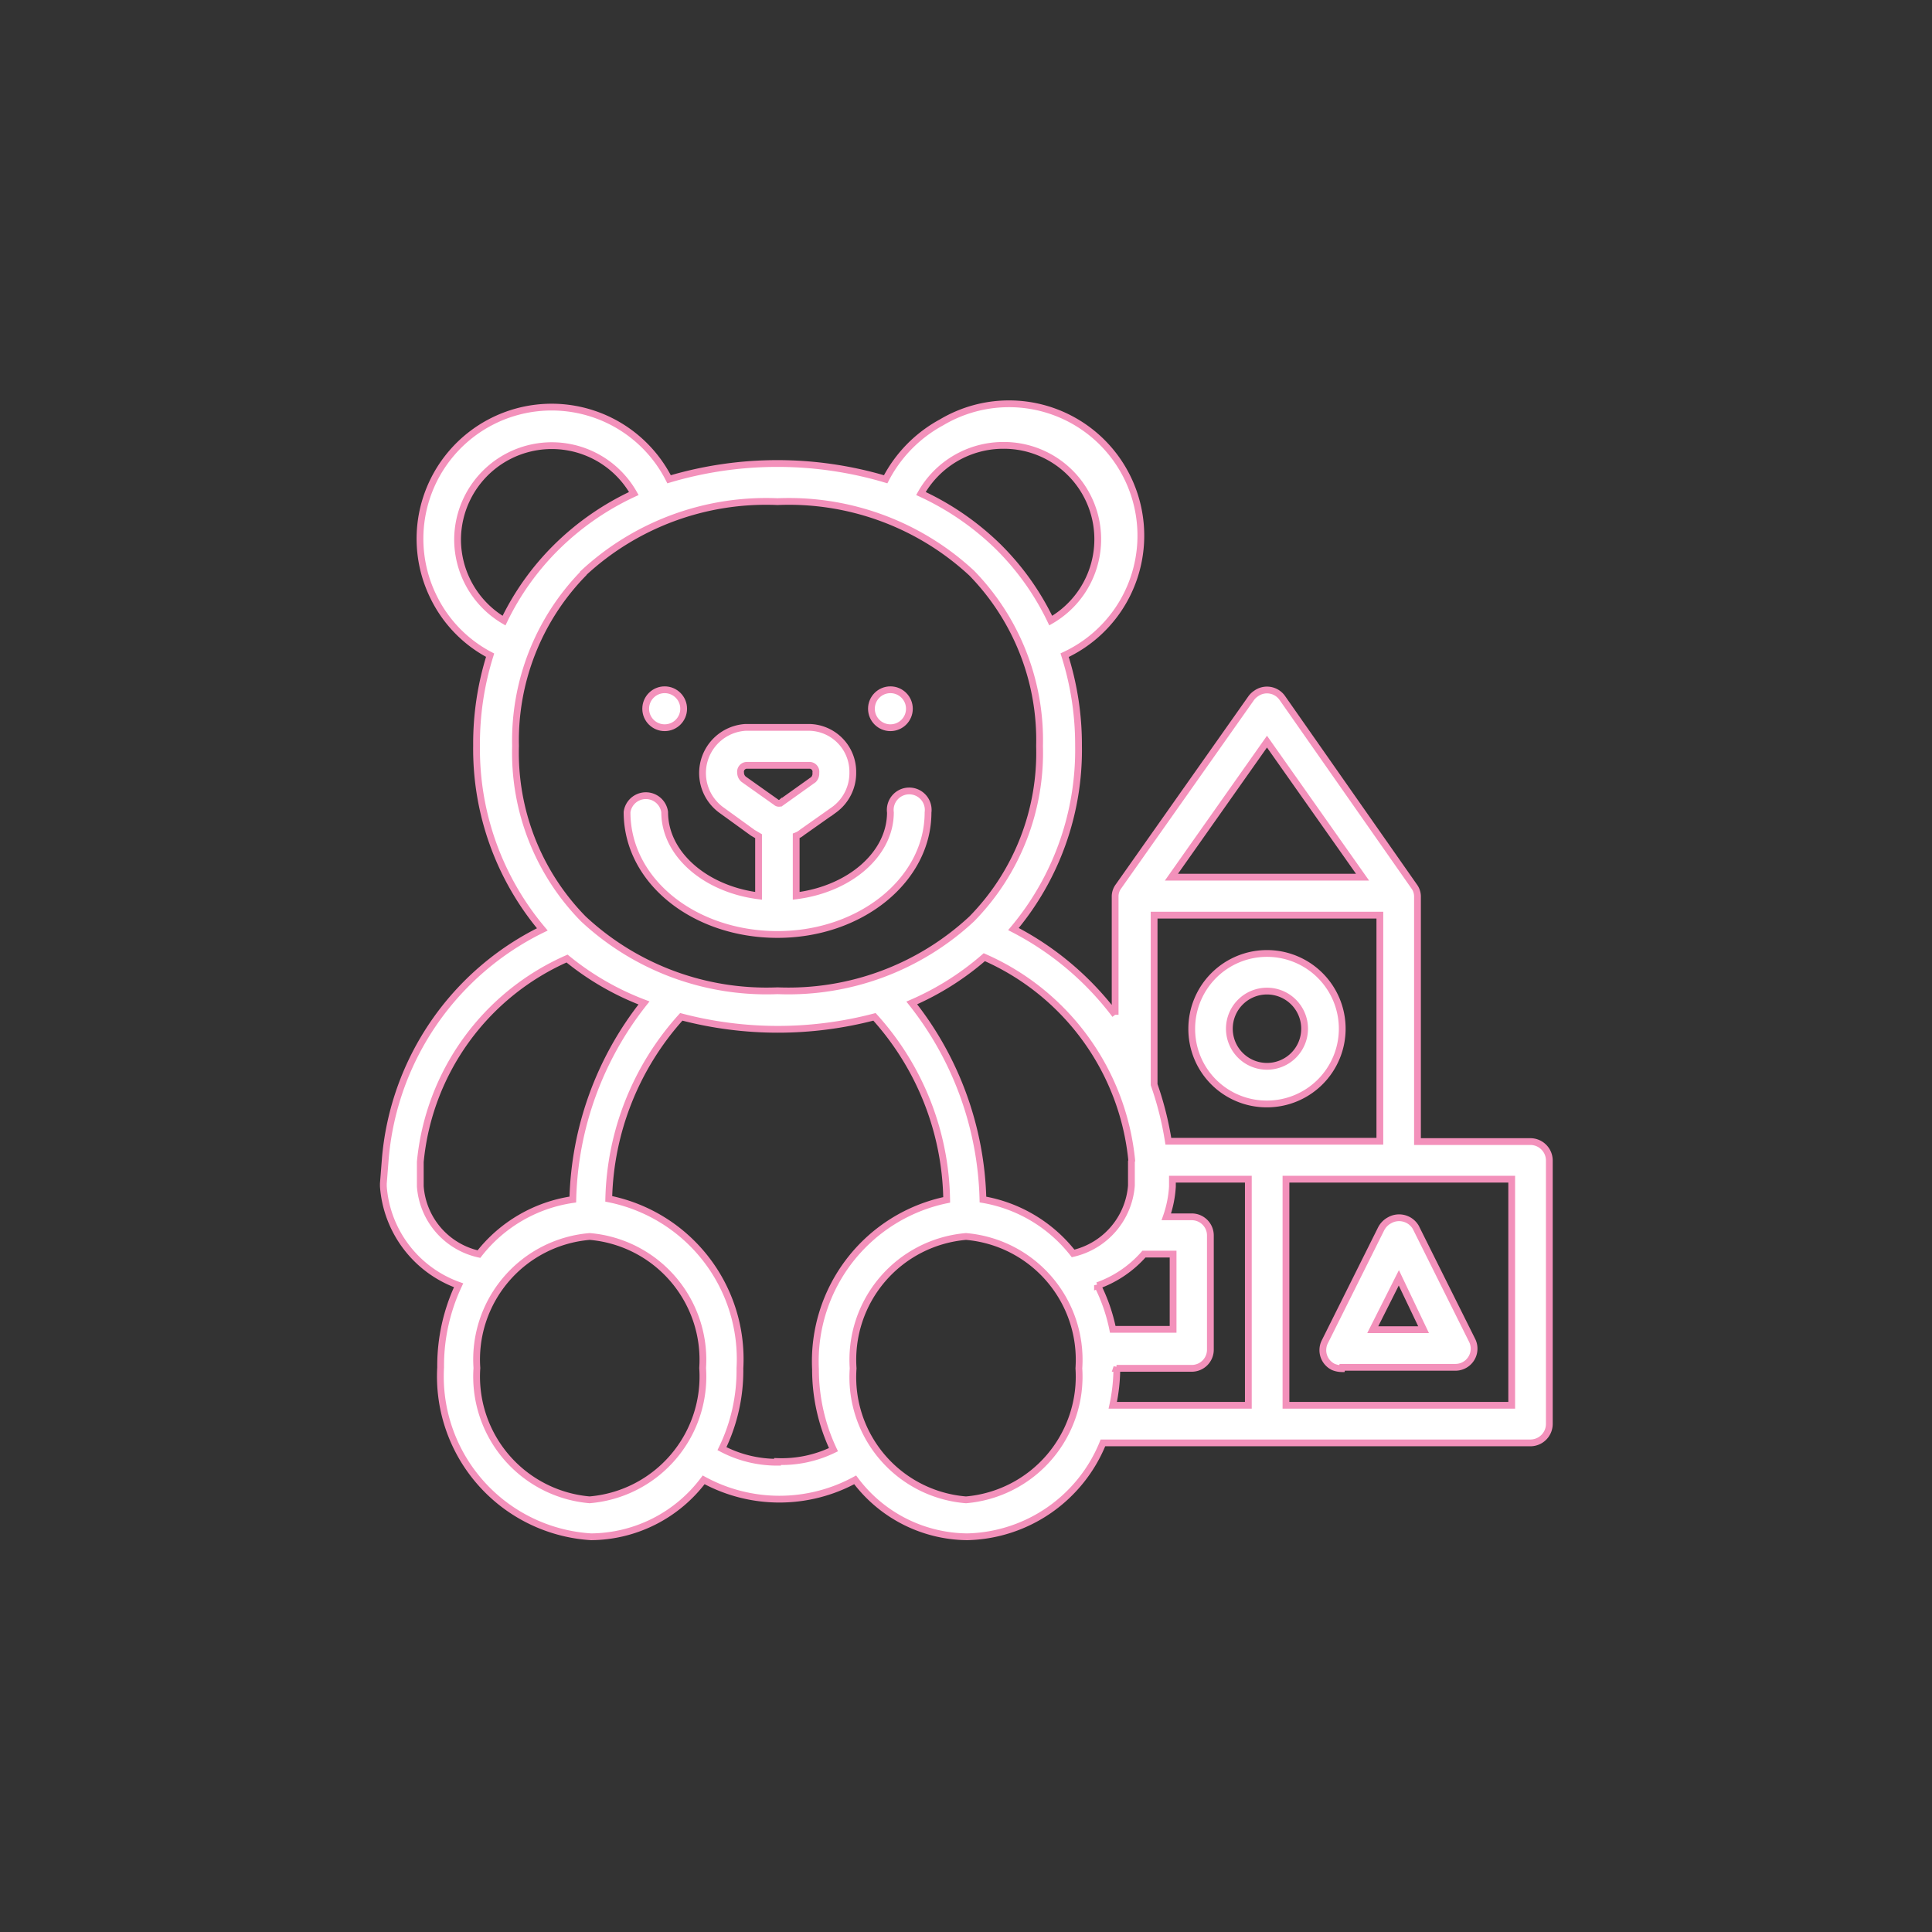 <?xml version="1.0" encoding="utf-8"?><svg id="Vrstva_1" data-name="Vrstva 1" xmlns="http://www.w3.org/2000/svg" viewBox="0 0 57 57"><rect x="0" y="0" width="57" height="57" fill="#333333" stroke="none"/><g id="toys-2"><path id="Path_2515" data-name="Path 2515" d="M22.94,27.57c2.45,0,4.44-1.61,4.44-3.6a.56.56,0,1,0-1.11,0c0,1.23-1.2,2.26-2.78,2.46V24.66a.59.59,0,0,0,.17-.1l.95-.67h0a1.34,1.34,0,0,0,.55-1.1,1.31,1.31,0,0,0-1.28-1.33H22a1.35,1.35,0,0,0-.73,2.43l.94.68.17.1v1.76c-1.57-.2-2.77-1.23-2.77-2.47a.56.56,0,0,0-1.11,0C18.5,26,20.49,27.57,22.94,27.57Zm-1-4.58a.25.25,0,0,1-.09-.19.19.19,0,0,1,.17-.22h1.88a.19.19,0,0,1,.17.22A.25.25,0,0,1,24,23l-.94.67a.12.12,0,0,1-.16,0Z" fill="#fff" stroke="#f391bb" stroke-width="0.2"/><circle id="Ellipse_592" data-name="Ellipse 592" cx="26.27" cy="20.91" r="0.56" fill="#fff" stroke="#f391bb" stroke-width="0.2"/><circle id="Ellipse_593" data-name="Ellipse 593" cx="19.61" cy="20.91" r="0.56" fill="#fff" stroke="#f391bb" stroke-width="0.2"/><path id="Path_2516" data-name="Path 2516" d="M37.38,32.57a2.22,2.22,0,1,0-2.22-2.22,2.21,2.21,0,0,0,2.22,2.22Zm0-3.33a1.11,1.11,0,1,1-1.11,1.11h0a1.11,1.11,0,0,1,1.11-1.11Z" fill="#fff" stroke="#f391bb" stroke-width="0.2"/><path id="Path_2517" data-name="Path 2517" d="M45.15,33.68H41.82V26.46a.5.5,0,0,0-.1-.31h0l-3.89-5.56a.55.55,0,0,0-.77-.13.57.57,0,0,0-.14.13L33,26.15h0a.5.5,0,0,0-.1.31v3.48a8.82,8.82,0,0,0-3-2.53A8.22,8.22,0,0,0,31.82,22a8.7,8.7,0,0,0-.41-2.67,3.89,3.89,0,1,0-3.63-6.87,4,4,0,0,0-1.65,1.68,11.21,11.21,0,0,0-6.39,0,3.88,3.88,0,1,0-6.93,3.51,3.83,3.83,0,0,0,1.65,1.68,8.69,8.69,0,0,0-.4,2.67A8.26,8.26,0,0,0,16,27.42a8.31,8.31,0,0,0-4.63,6.74v0l-.06.76V35a3.36,3.36,0,0,0,2.22,2.92A5.59,5.59,0,0,0,13,40.34a4.74,4.74,0,0,0,4.44,5,4.19,4.19,0,0,0,3.32-1.68,4.67,4.67,0,0,0,4.47,0,4.17,4.17,0,0,0,3.31,1.68,4.43,4.43,0,0,0,4-2.77H45.15a.56.56,0,0,0,.56-.56h0V34.24a.56.56,0,0,0-.56-.56Zm-7.77-11.8,2.82,4H34.56ZM34.05,27h6.66v6.67H34.47A9.5,9.5,0,0,0,34.05,32ZM32.38,37.93A3.29,3.29,0,0,0,33.75,37h.86v2.22H32.83a5.14,5.14,0,0,0-.45-1.3Zm1-3.66,0,.71a2.23,2.23,0,0,1-1.72,2A4.3,4.3,0,0,0,29,35.39a9.71,9.71,0,0,0-2.1-5.8,8.23,8.23,0,0,0,2.14-1.35,7.33,7.33,0,0,1,4.35,6ZM29.6,13.14A2.77,2.77,0,0,1,31,18.31a7.8,7.8,0,0,0-1.55-2.18,8.14,8.14,0,0,0-2.28-1.57A2.79,2.79,0,0,1,29.6,13.14ZM13.5,15.91a2.78,2.78,0,0,1,5.2-1.35,8.09,8.09,0,0,0-2.27,1.57,7.83,7.83,0,0,0-1.56,2.18,2.78,2.78,0,0,1-1.37-2.4Zm3.71,1a7.92,7.92,0,0,1,5.73-2.11,7.93,7.93,0,0,1,5.73,2.11,7.06,7.06,0,0,1,2,5.1,7,7,0,0,1-2,5.1,7.94,7.94,0,0,1-5.73,2.12,7.93,7.93,0,0,1-5.73-2.12,7,7,0,0,1-2-5.1A7.06,7.06,0,0,1,17.21,16.92ZM12.4,35l0-.72a7.31,7.31,0,0,1,4.33-6A8.14,8.14,0,0,0,19,29.59a9.71,9.71,0,0,0-2.1,5.8A4.3,4.3,0,0,0,14.13,37a2.21,2.21,0,0,1-1.73-2Zm5,9.25a3.65,3.65,0,0,1-3.33-3.89,3.64,3.64,0,0,1,3.33-3.88,3.65,3.65,0,0,1,3.33,3.88,3.65,3.65,0,0,1-3.34,3.89Zm5.54-1.11a3.49,3.49,0,0,1-1.64-.4,5.26,5.26,0,0,0,.53-2.37,4.82,4.82,0,0,0-3.87-5A8.29,8.29,0,0,1,20.1,30a11.23,11.23,0,0,0,5.7,0,8.23,8.23,0,0,1,2.13,5.4,4.86,4.86,0,0,0-3.87,5,5.54,5.54,0,0,0,.53,2.37A3.49,3.49,0,0,1,22.94,43.12Zm5.56,1.11a3.63,3.63,0,0,1-3.33-3.88,3.65,3.65,0,0,1,3.33-3.89,3.65,3.65,0,0,1,3.33,3.89,3.65,3.65,0,0,1-3.33,3.88Zm4.44-3.88h2.22a.55.55,0,0,0,.55-.56h0V36.46a.55.55,0,0,0-.55-.56h-.75a3.27,3.27,0,0,0,.18-.89v-.22h2.24v6.67h-4a5.26,5.26,0,0,0,.12-1.12ZM44.6,41.46H37.94V34.79H44.6Z" fill="#fff" stroke="#f391bb" stroke-width="0.2"/><path id="Path_2518" data-name="Path 2518" d="M39.6,40.34h3.33a.55.55,0,0,0,.56-.55.54.54,0,0,0-.06-.25l-1.66-3.33A.57.57,0,0,0,41,36a.6.6,0,0,0-.25.25l-1.66,3.33a.55.55,0,0,0,.25.75.7.7,0,0,0,.25.05Zm1.67-2.64L42,39.23H40.5Z" fill="#fff" stroke="#f391bb" stroke-width="0.2"/></g></svg>